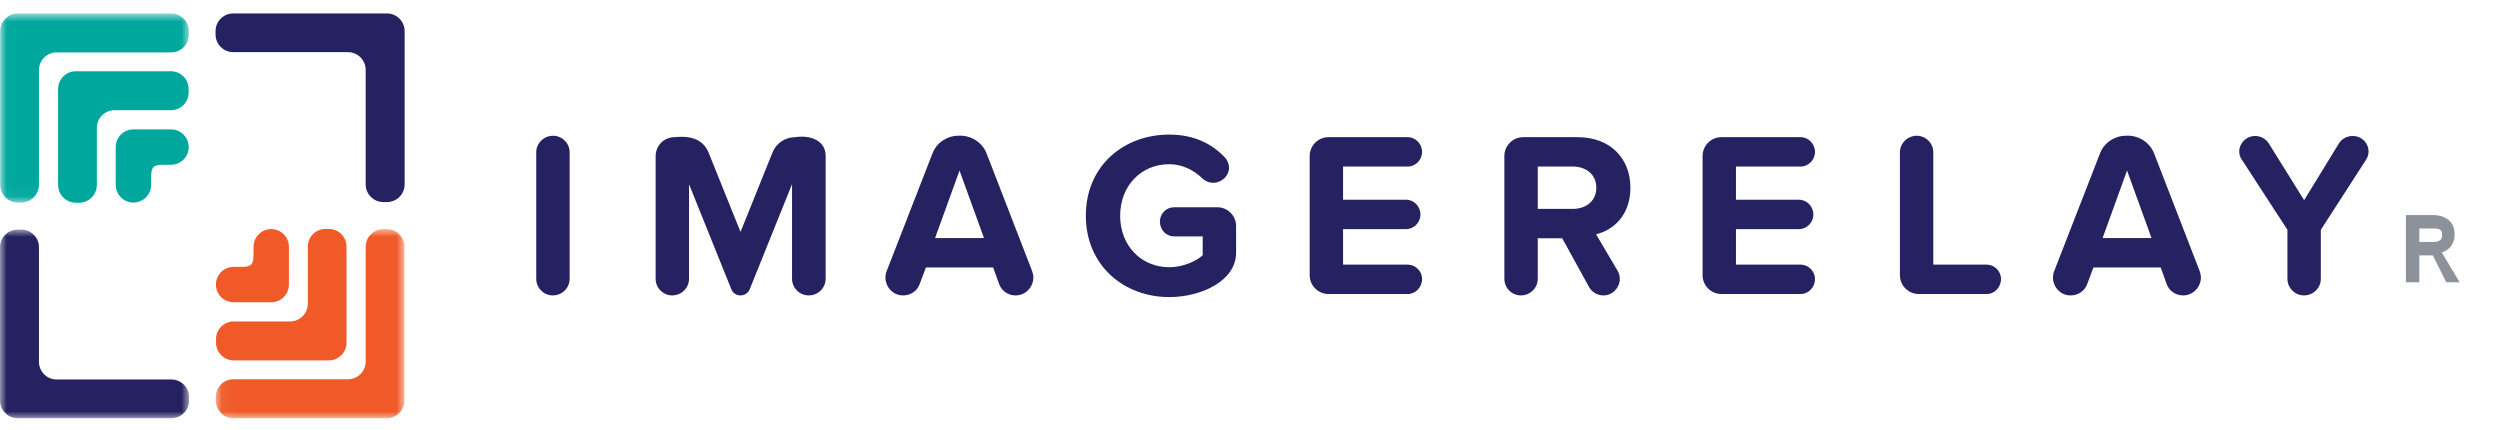<?xml version="1.0" encoding="UTF-8" standalone="no"?>
<svg width="186px" height="32px" viewBox="0 0 186 32" version="1.1" xmlns="http://www.w3.org/2000/svg" xmlns:xlink="http://www.w3.org/1999/xlink">
    <!-- Generator: Sketch 39.1 (31720) - http://www.bohemiancoding.com/sketch -->
    <title>Component/Logo</title>
    <desc>Created with Sketch.</desc>
    <defs>
        <polygon id="path-1" points="14.051 0.885 0.017 0.885 0.017 14.953 14.051 14.953 14.051 0.885"></polygon>
        <polygon id="path-3" points="5.42101086e-20 0.966 5.42101086e-20 15 14.068 15 14.068 0.966 0 0.966"></polygon>
        <polygon id="path-5" points="0.054 15 14.088 15 14.088 0.932 0.054 0.932 0.054 15"></polygon>
        <circle id="path-7" cx="180.5" cy="18.5" r="4.5"></circle>
        <mask id="mask-8" maskContentUnits="userSpaceOnUse" maskUnits="objectBoundingBox" x="0" y="0" width="9" height="9" fill="white">
            <use xlink:href="#path-7"></use>
        </mask>
    </defs>
    <g id="Symbols" stroke="none" stroke-width="1" fill="none" fill-rule="evenodd">
        <g id="Component/Logo">
            <g id="Page-1">
                <g id="Group-40" transform="translate(0, 0.115)">
                    <path d="M41.121,21.865 C40.456,21.865 39.896,21.305 39.896,20.64 L39.896,11.209 C39.896,10.544 40.456,9.985 41.156,9.985 C41.821,9.985 42.381,10.544 42.381,11.209 L42.381,20.64 C42.381,21.305 41.821,21.865 41.121,21.865" id="Fill-1" fill="#262261"></path>
                    <path d="M60.169,21.865 C59.487,21.865 58.927,21.305 58.927,20.623 L58.927,13.589 L55.777,21.41 C55.672,21.673 55.41,21.865 55.077,21.865 C54.78,21.865 54.518,21.673 54.413,21.41 L51.263,13.589 L51.263,20.64 C51.263,21.305 50.703,21.865 50.004,21.865 C49.339,21.865 48.779,21.305 48.779,20.64 L48.779,11.49 C48.779,10.72 49.409,10.09 50.179,10.09 C51.316,9.967 52.295,10.212 52.715,11.227 L55.095,17.141 L57.475,11.227 C57.754,10.544 58.402,10.09 59.172,10.09 C60.291,9.915 61.429,10.334 61.429,11.49 L61.429,20.623 C61.429,21.305 60.869,21.865 60.169,21.865" id="Fill-3" fill="#262261"></path>
                    <path d="M71.389,12.574 L69.569,17.596 L73.209,17.596 L71.389,12.574 Z M75.553,21.865 C75.028,21.865 74.538,21.55 74.346,21.043 L73.891,19.783 L68.887,19.783 L68.415,21.043 C68.222,21.55 67.732,21.865 67.19,21.865 C66.402,21.865 65.877,21.2 65.877,20.535 C65.877,20.378 65.895,20.22 65.965,20.063 L69.377,11.297 C69.674,10.51 70.462,9.985 71.284,9.985 C72.176,9.915 73.069,10.439 73.401,11.297 L76.795,20.063 C76.848,20.22 76.883,20.378 76.883,20.535 C76.883,21.182 76.358,21.865 75.553,21.865 L75.553,21.865 Z" id="Fill-5" fill="#262261"></path>
                    <path d="M86.997,21.988 C83.585,21.988 80.786,19.608 80.786,15.934 C80.786,12.242 83.585,9.898 86.997,9.898 C88.886,9.898 90.234,10.633 91.144,11.612 C91.336,11.822 91.441,12.102 91.441,12.365 C91.441,12.977 90.881,13.485 90.269,13.485 C89.971,13.485 89.656,13.362 89.429,13.134 C88.764,12.487 87.889,12.102 86.997,12.102 C84.88,12.102 83.34,13.729 83.34,15.934 C83.34,18.138 84.88,19.766 86.997,19.766 C88.029,19.766 89.009,19.311 89.481,18.873 L89.481,17.474 L87.364,17.474 C86.77,17.474 86.297,17.001 86.297,16.371 C86.297,15.777 86.77,15.304 87.364,15.304 L90.566,15.304 C91.336,15.304 91.966,15.934 91.966,16.704 L91.966,18.681 C91.966,20.798 89.359,21.988 86.997,21.988" id="Fill-7" fill="#262261"></path>
                    <path d="M104.736,21.76 L98.84,21.76 C98.07,21.76 97.44,21.13 97.44,20.36 L97.44,11.49 C97.44,10.72 98.07,10.09 98.84,10.09 L104.736,10.09 C105.313,10.09 105.803,10.58 105.803,11.192 C105.803,11.787 105.313,12.277 104.736,12.277 L99.924,12.277 L99.924,14.744 L104.614,14.744 C105.191,14.744 105.681,15.234 105.681,15.846 C105.681,16.441 105.191,16.931 104.614,16.931 L99.924,16.931 L99.924,19.573 L104.736,19.573 C105.313,19.573 105.803,20.063 105.803,20.64 C105.803,21.27 105.313,21.76 104.736,21.76" id="Fill-9" fill="#262261"></path>
                    <path d="M114.409,12.277 L114.409,15.426 L117.016,15.426 C118.013,15.426 118.766,14.832 118.766,13.852 C118.766,12.872 118.013,12.277 117.016,12.277 L114.409,12.277 Z M118.748,17.316 L120.358,20.046 C120.463,20.238 120.515,20.448 120.515,20.641 C120.515,21.235 120.025,21.865 119.291,21.865 C118.853,21.865 118.451,21.638 118.223,21.235 L116.229,17.613 L114.409,17.613 L114.409,20.641 C114.409,21.305 113.849,21.865 113.149,21.865 C112.484,21.865 111.925,21.305 111.925,20.641 L111.925,11.49 C111.925,10.72 112.554,10.09 113.324,10.09 L117.383,10.09 C119.816,10.09 121.303,11.682 121.303,13.852 C121.303,15.917 120.008,17.019 118.748,17.316 L118.748,17.316 Z" id="Fill-11" fill="#262261"></path>
                    <path d="M133.968,21.76 L128.072,21.76 C127.302,21.76 126.672,21.13 126.672,20.36 L126.672,11.49 C126.672,10.72 127.302,10.09 128.072,10.09 L133.968,10.09 C134.545,10.09 135.035,10.58 135.035,11.192 C135.035,11.787 134.545,12.277 133.968,12.277 L129.156,12.277 L129.156,14.744 L133.846,14.744 C134.423,14.744 134.913,15.234 134.913,15.846 C134.913,16.441 134.423,16.931 133.846,16.931 L129.156,16.931 L129.156,19.573 L133.968,19.573 C134.545,19.573 135.035,20.063 135.035,20.64 C135.035,21.27 134.545,21.76 133.968,21.76" id="Fill-13" fill="#262261"></path>
                    <path d="M147.81,21.76 L142.754,21.76 C141.983,21.76 141.353,21.13 141.353,20.36 L141.353,11.209 C141.353,10.544 141.913,9.985 142.613,9.985 C143.278,9.985 143.838,10.544 143.838,11.209 L143.838,19.573 L147.81,19.573 C148.387,19.573 148.876,20.063 148.876,20.64 C148.876,21.27 148.387,21.76 147.81,21.76" id="Fill-15" fill="#262261"></path>
                    <path d="M158.253,12.574 L156.433,17.596 L160.073,17.596 L158.253,12.574 Z M162.417,21.865 C161.892,21.865 161.402,21.55 161.21,21.043 L160.755,19.783 L155.751,19.783 L155.279,21.043 C155.086,21.55 154.596,21.865 154.054,21.865 C153.266,21.865 152.741,21.2 152.741,20.535 C152.741,20.378 152.759,20.22 152.829,20.063 L156.241,11.297 C156.538,10.51 157.326,9.985 158.148,9.985 C159.04,9.915 159.933,10.439 160.265,11.297 L163.659,20.063 C163.712,20.22 163.747,20.378 163.747,20.535 C163.747,21.182 163.222,21.865 162.417,21.865 L162.417,21.865 Z" id="Fill-17" fill="#262261"></path>
                    <path d="M176.046,11.752 L172.669,16.983 L172.669,20.64 C172.669,21.305 172.109,21.865 171.41,21.865 C170.745,21.865 170.185,21.305 170.185,20.64 L170.185,16.983 L166.773,11.734 C166.65,11.559 166.598,11.35 166.598,11.14 C166.598,10.58 167.088,10.002 167.788,10.002 C168.173,10.002 168.575,10.194 168.802,10.562 L171.427,14.779 L173.999,10.58 C174.226,10.212 174.611,10.002 175.031,10.002 C175.749,10.002 176.221,10.562 176.221,11.14 C176.221,11.35 176.169,11.559 176.046,11.752" id="Fill-19" fill="#262261"></path>
                    <path d="M12.152,12.145 L12.724,12.145 C13.451,12.145 14.04,11.556 14.04,10.829 L14.04,10.828 C14.04,10.101 13.451,9.511 12.724,9.511 L9.926,9.511 C9.199,9.511 8.61,10.101 8.61,10.828 L8.61,13.639 C8.61,14.366 9.199,14.956 9.926,14.956 L9.926,14.956 C10.653,14.956 11.242,14.366 11.242,13.639 L11.242,13.329 C11.242,12.414 11.258,12.145 12.152,12.145" id="Fill-21" fill="#00A79D"></path>
                    <path d="M8.52,8.085 L12.717,8.085 C13.444,8.085 14.033,7.496 14.033,6.769 L14.033,6.503 C14.033,5.776 13.444,5.186 12.717,5.186 L5.639,5.186 C4.912,5.186 4.323,5.776 4.323,6.503 L4.323,13.651 C4.323,14.378 4.912,14.967 5.639,14.967 L5.887,14.967 C6.614,14.967 7.204,14.378 7.204,13.651 L7.204,9.401 C7.204,8.674 7.793,8.085 8.52,8.085" id="Fill-23" fill="#00A79D"></path>
                    <g id="Group-27">
                        <mask id="mask-2" fill="white">
                            <use xlink:href="#path-1"></use>
                        </mask>
                        <g id="Clip-26"></g>
                        <path d="M4.214,3.784 L12.735,3.784 C13.462,3.784 14.051,3.195 14.051,2.468 L14.051,2.202 C14.051,1.475 13.462,0.885 12.735,0.885 L1.333,0.885 C0.606,0.885 0.017,1.475 0.017,2.202 L0.017,13.637 C0.017,14.364 0.606,14.953 1.333,14.953 L1.581,14.953 C2.308,14.953 2.898,14.364 2.898,13.637 L2.898,5.1 C2.898,4.373 3.487,3.784 4.214,3.784" id="Fill-25" fill="#00A79D" mask="url(#mask-2)"></path>
                    </g>
                    <g id="Group-30" transform="translate(0, 16)">
                        <mask id="mask-4" fill="white">
                            <use xlink:href="#path-3"></use>
                        </mask>
                        <g id="Clip-29"></g>
                        <path d="M2.899,10.803 L2.899,2.282 C2.899,1.555 2.31,0.966 1.583,0.966 L1.317,0.966 C0.59,0.966 -0,1.555 -0,2.282 L-0,13.684 C-0,14.411 0.59,15 1.317,15 L12.752,15 C13.479,15 14.068,14.411 14.068,13.684 L14.068,13.436 C14.068,12.709 13.479,12.119 12.752,12.119 L4.215,12.119 C3.488,12.119 2.899,11.53 2.899,10.803" id="Fill-28" fill="#262261" mask="url(#mask-4)"></path>
                    </g>
                    <path d="M17.953,19.741 L17.381,19.741 C16.654,19.741 16.065,20.329 16.065,21.056 L16.065,21.058 C16.065,21.785 16.654,22.373 17.381,22.373 L20.179,22.373 C20.906,22.373 21.495,21.785 21.495,21.058 L21.495,18.247 C21.495,17.52 20.906,16.93 20.179,16.93 L20.179,16.93 C19.452,16.93 18.863,17.52 18.863,18.247 L18.863,18.556 C18.863,19.471 18.847,19.741 17.953,19.741" id="Fill-31" fill="#F05A28"></path>
                    <path d="M21.585,23.8 L17.388,23.8 C16.661,23.8 16.072,24.389 16.072,25.116 L16.072,25.382 C16.072,26.109 16.661,26.699 17.388,26.699 L24.466,26.699 C25.193,26.699 25.782,26.109 25.782,25.382 L25.782,18.234 C25.782,17.507 25.193,16.918 24.466,16.918 L24.218,16.918 C23.491,16.918 22.901,17.507 22.901,18.234 L22.901,22.484 C22.901,23.211 22.312,23.8 21.585,23.8" id="Fill-33" fill="#F05A28"></path>
                    <g id="Group-37" transform="translate(16, 16)">
                        <mask id="mask-6" fill="white">
                            <use xlink:href="#path-5"></use>
                        </mask>
                        <g id="Clip-36"></g>
                        <path d="M9.891,12.101 L1.37,12.101 C0.643,12.101 0.054,12.69 0.054,13.417 L0.054,13.683 C0.054,14.41 0.643,15 1.37,15 L12.772,15 C13.499,15 14.088,14.41 14.088,13.683 L14.088,2.248 C14.088,1.521 13.499,0.932 12.772,0.932 L12.524,0.932 C11.797,0.932 11.207,1.521 11.207,2.248 L11.207,10.785 C11.207,11.512 10.618,12.101 9.891,12.101" id="Fill-35" fill="#F05A28" mask="url(#mask-6)"></path>
                    </g>
                    <path d="M27.206,5.082 L27.206,13.603 C27.206,14.33 27.795,14.919 28.522,14.919 L28.788,14.919 C29.515,14.919 30.105,14.33 30.105,13.603 L30.105,2.201 C30.105,1.474 29.515,0.885 28.788,0.885 L17.353,0.885 C16.626,0.885 16.037,1.474 16.037,2.201 L16.037,2.449 C16.037,3.176 16.626,3.766 17.353,3.766 L25.89,3.766 C26.617,3.766 27.206,4.355 27.206,5.082" id="Fill-38" fill="#262261"></path>
                </g>
            </g>
            <path d="M180,18 L180,17 L181,17 C181.486,17 181.694,17.056 181.694,17.476 L181.694,17.488 C181.694,17.872 181.48,18 181,18 L180,18 Z M179,21 L180,21 L180,19 L181,19 L182,21 L183,21 L181.67,18.79 C182.234,18.592 182.624,18.148 182.624,17.44 C182.624,17.026 182.498,16.684 182.258,16.444 C181.97,16.156 181.538,16 180.986,16 L179,16 L179,21 Z" id="R" fill="#8D919A"></path>
            <use id="Oval" stroke="#8D919A" mask="url(#mask-8)" stroke-width="2" xlink:href="#path-7"></use>
        </g>
    </g>
</svg>
